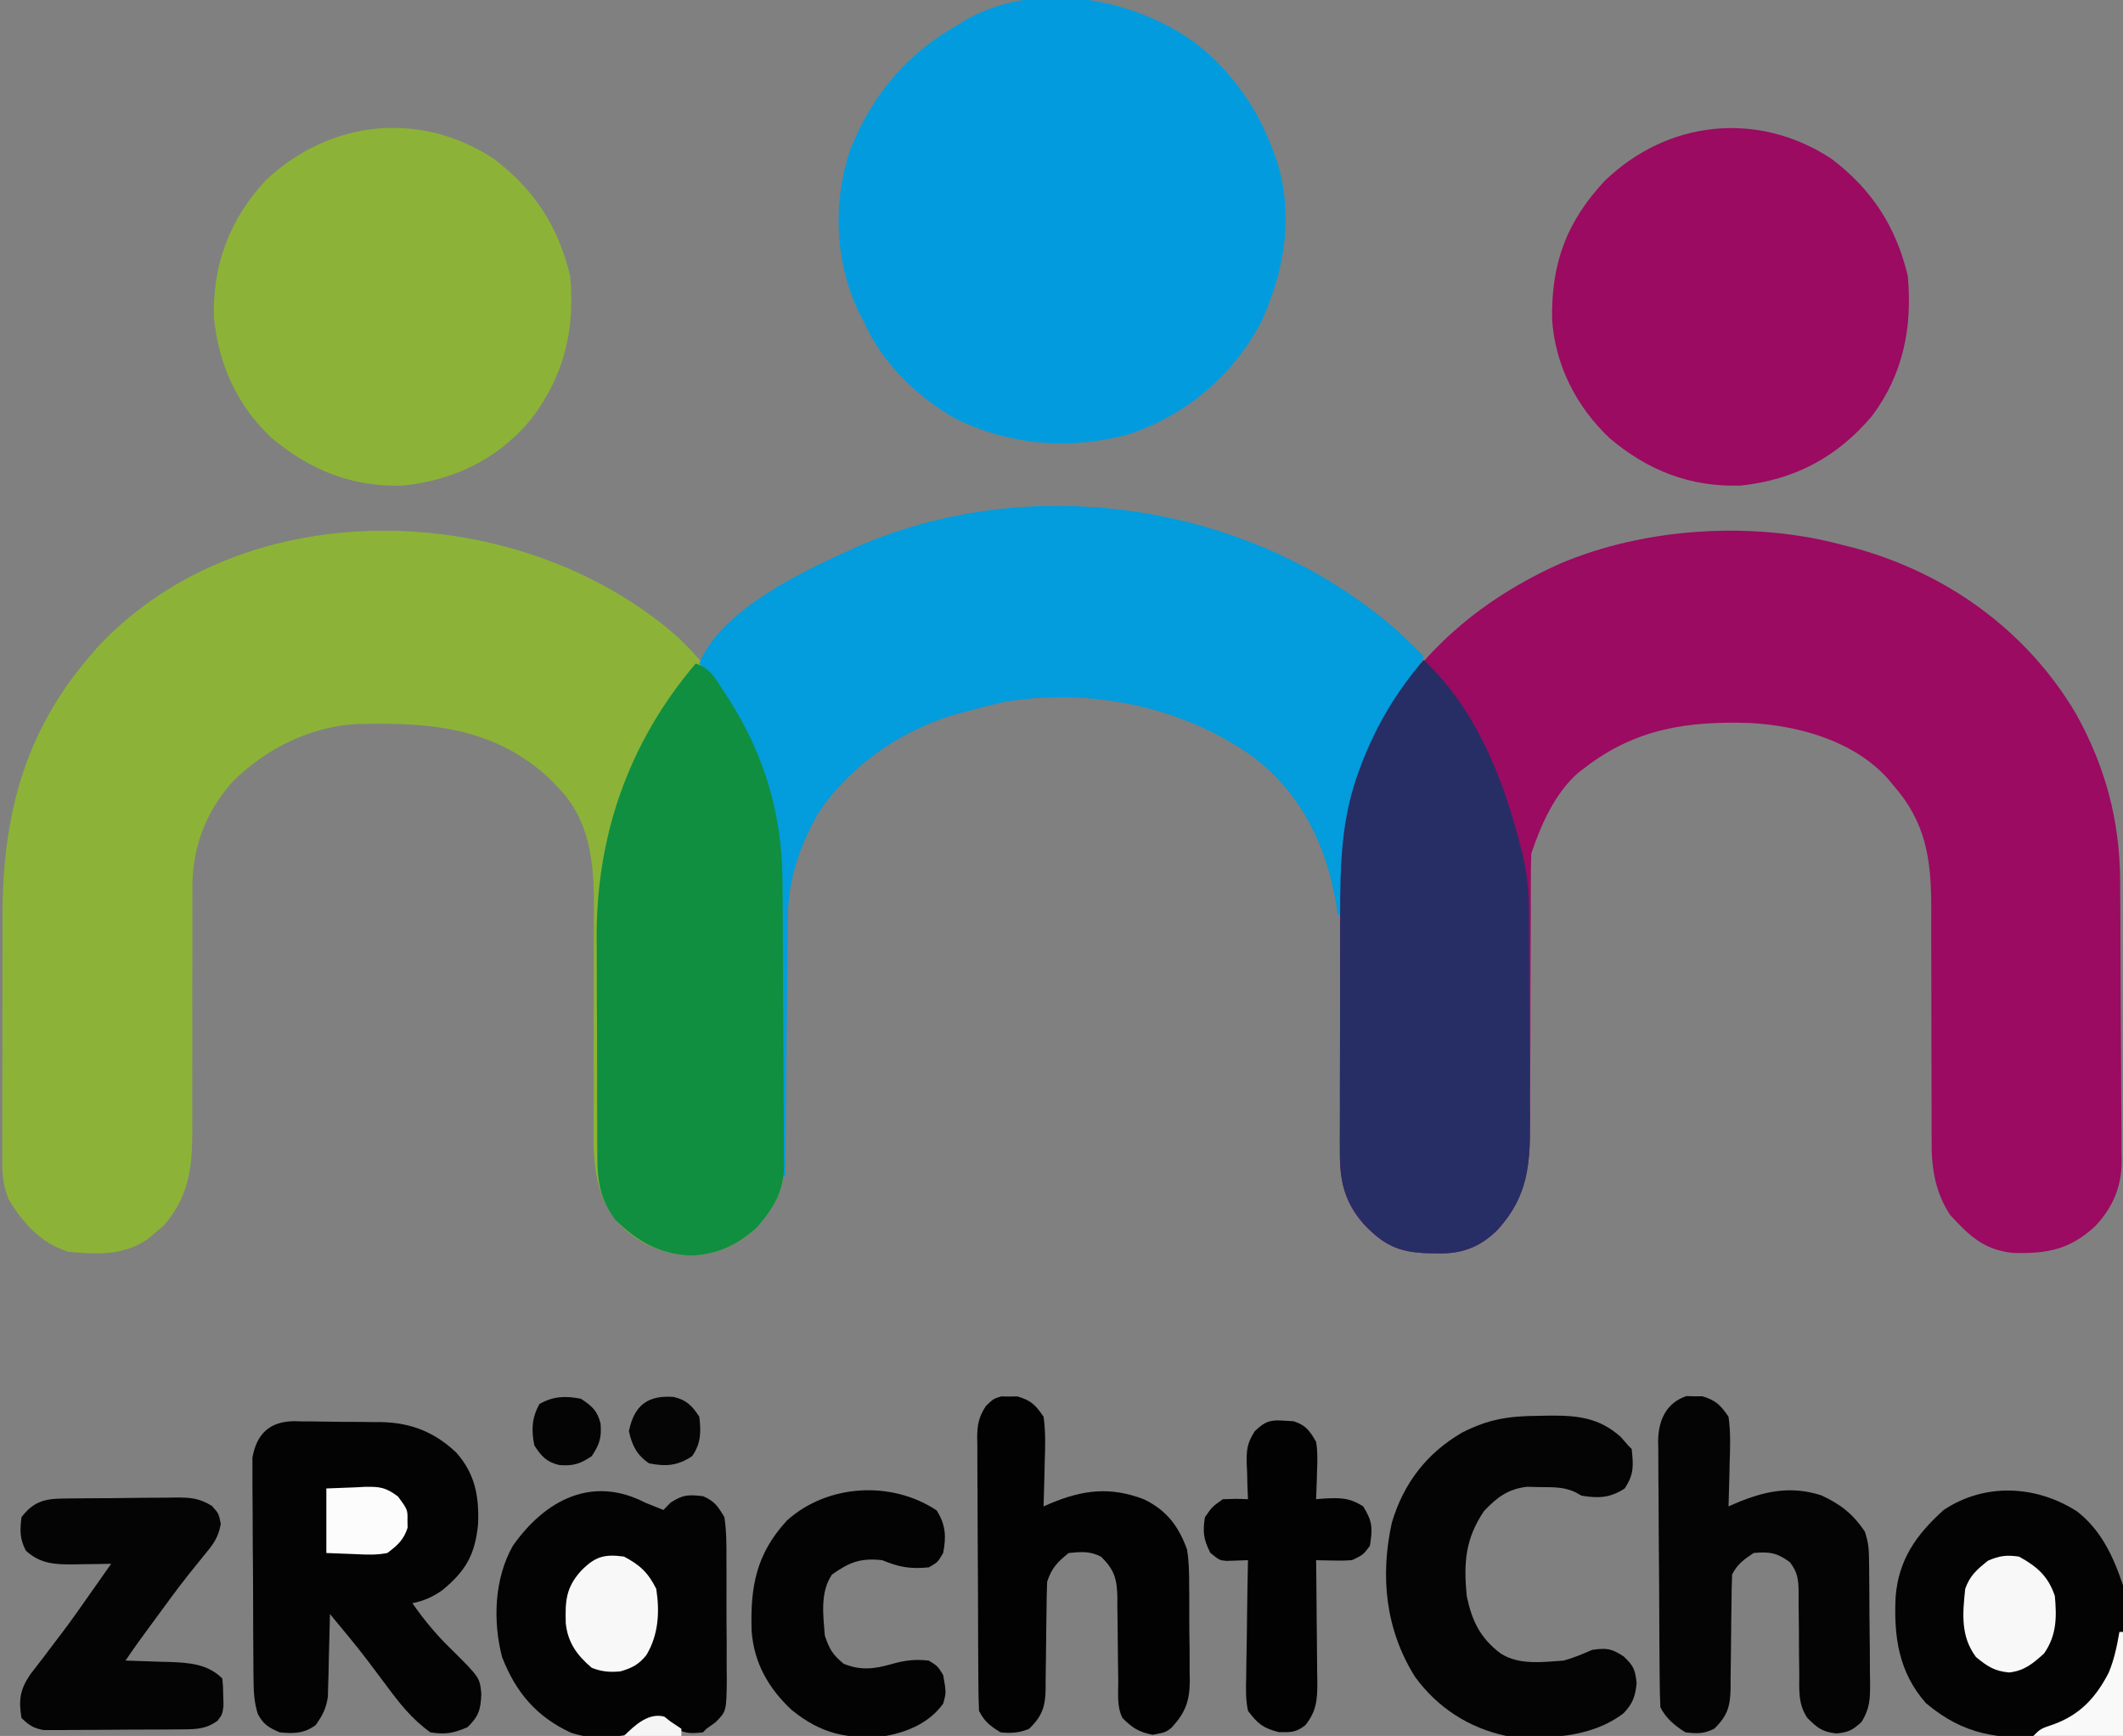<svg width="592" height="484" viewBox="0 0 592 484" fill="none" xmlns="http://www.w3.org/2000/svg">
<rect x="0" y="0" width="592" height="484" fill="#808080" stroke="none"/>
<g clip-path="url(#clip0_570_282)">
<path d="M188.836 177.488C205.298 193.051 216.998 215.259 218.104 238.143C218.157 240.589 218.181 243.034 218.193 245.48C218.205 246.867 218.205 246.867 218.218 248.282C218.242 251.322 218.259 254.362 218.273 257.402C218.279 258.445 218.284 259.488 218.29 260.562C218.316 266.076 218.336 271.59 218.35 277.104C218.363 281.658 218.391 286.212 218.432 290.765C218.481 296.278 218.506 301.791 218.513 307.304C218.52 309.399 218.535 311.494 218.559 313.589C218.591 316.524 218.591 319.456 218.583 322.39C218.6 323.248 218.616 324.106 218.633 324.99C218.558 332.276 215.764 336.767 211.113 342.207C205.509 347.203 200.003 349.826 192.422 350.09C184.074 349.591 177.251 346.402 171.646 340.148C164.822 331.245 165.46 320.394 165.545 309.752C165.567 306.857 165.563 303.963 165.552 301.069C165.531 293.882 165.548 286.695 165.574 279.509C165.595 273.422 165.597 267.336 165.571 261.249C165.566 258.419 165.591 255.59 165.616 252.76C165.626 240.488 164.613 228.663 155.5 219.438C154.768 218.673 154.036 217.909 153.281 217.121C137.85 202.774 119.906 201.356 99.774 201.868C86.611 202.494 74.628 208.551 65.191 217.578C57.286 226.315 53.51 236.442 53.647 248.125C53.645 248.988 53.643 249.851 53.64 250.74C53.637 252.598 53.641 254.456 53.65 256.314C53.664 259.262 53.658 262.21 53.646 265.158C53.615 273.535 53.62 281.911 53.64 290.288C53.651 295.427 53.637 300.566 53.61 305.705C53.604 307.654 53.608 309.602 53.622 311.55C53.704 323.254 53.696 332.368 45.719 341.656C44.987 342.265 44.254 342.873 43.5 343.5C42.402 344.444 42.402 344.444 41.281 345.406C34.503 350.142 26.934 349.796 19 349C11.359 346.586 6.508 341.11 2.443 334.448C0.621 330.094 0.585 326.562 0.628 321.896C0.624 321 0.62 320.103 0.617 319.179C0.609 316.222 0.622 313.266 0.637 310.309C0.637 308.241 0.637 306.173 0.635 304.105C0.635 299.77 0.646 295.435 0.664 291.1C0.686 285.575 0.687 280.05 0.68 274.525C0.677 270.252 0.684 265.978 0.693 261.705C0.697 259.67 0.698 257.635 0.697 255.6C0.693 227.821 6.607 204.405 25 183C25.684 182.202 26.369 181.404 27.074 180.582C68.446 136.058 145.153 139.16 188.836 177.488Z" fill="#8CB337"/>
<path d="M514 152C515.07 152.267 516.14 152.534 517.242 152.808C543.069 159.913 565.238 175.894 578.894 199.012C587.061 213.688 591.108 228.729 591.193 245.486C591.205 246.856 591.205 246.856 591.218 248.254C591.242 251.251 591.259 254.248 591.273 257.246C591.279 258.275 591.284 259.305 591.29 260.366C591.316 265.81 591.336 271.253 591.35 276.697C591.363 281.189 591.391 285.68 591.432 290.172C591.481 295.615 591.506 301.057 591.513 306.5C591.52 308.567 591.535 310.633 591.559 312.699C591.591 315.595 591.591 318.489 591.583 321.384C591.6 322.228 591.616 323.071 591.633 323.94C591.559 331.038 589.135 336.655 584.26 341.856C577.214 348.4 570.832 349.596 561.371 349.336C553.296 348.531 549.108 344.552 543.762 338.707C539.574 332.272 538.557 325.526 538.631 317.983C538.625 316.705 538.625 316.705 538.62 315.402C538.613 313.569 538.614 311.735 538.62 309.902C538.629 306.991 538.619 304.081 538.603 301.17C538.563 292.9 538.562 284.63 538.564 276.36C538.564 271.286 538.545 266.212 538.515 261.137C538.504 258.286 538.516 255.436 538.529 252.585C538.503 239.424 536.965 229.202 528 219C527.499 218.394 526.997 217.788 526.48 217.164C516.989 206.587 501.817 202.356 488.047 201.582C470.704 201.01 456.122 203.106 442 214C441.346 214.499 440.693 214.998 440.02 215.512C433.603 221.135 429.668 229.997 427 238C426.905 240.853 426.867 243.682 426.874 246.535C426.872 247.407 426.87 248.279 426.868 249.178C426.864 251.073 426.862 252.969 426.862 254.864C426.858 258.902 426.837 262.94 426.817 266.978C426.779 274.496 426.747 282.013 426.75 289.531C426.75 294.761 426.727 299.99 426.688 305.219C426.677 307.207 426.676 309.194 426.683 311.181C426.727 323.849 426.441 333.155 417.562 342.937C413.103 347.311 408.474 349.358 402.189 349.469C401.508 349.458 400.827 349.448 400.125 349.437C399.416 349.428 398.707 349.419 397.977 349.41C389.876 349.142 385.645 346.994 380.187 341.187C374.734 334.904 373.553 328.908 373.628 320.874C373.624 319.987 373.62 319.1 373.617 318.186C373.609 315.267 373.622 312.348 373.637 309.43C373.637 307.386 373.637 305.342 373.635 303.298C373.635 299.016 373.646 294.734 373.664 290.452C373.686 284.995 373.687 279.539 373.68 274.082C373.677 269.859 373.684 265.636 373.693 261.414C373.697 259.404 373.698 257.394 373.697 255.384C373.695 241.319 373.968 227.937 379.062 214.625C379.368 213.82 379.673 213.016 379.988 212.187C390.105 186.532 409.957 168.395 434.902 157.207C458.658 147.043 489.018 145.179 514 152Z" fill="#9A0B61"/>
<path d="M333.718 12.268C343.646 20.16 350.601 30.106 355 42C355.299 42.794 355.598 43.588 355.906 44.406C360.957 59.931 358.207 75.941 351.391 90.418C343.274 105.105 331.082 115.425 315.219 120.972C298.456 125.617 281.529 124.256 266.059 116.531C255.545 110.429 245.966 101.162 241 90C240.647 89.319 240.294 88.639 239.93 87.937C232.831 73.635 232.025 56.954 237.035 41.886C243.03 26.717 252.748 15.003 267 7C267.632 6.6 268.263 6.201 268.914 5.789C288.719 -5.815 316.094 -0.739 333.718 12.268Z" fill="#029CDE"/>
<path d="M389.055 175.351C391.806 177.825 394.414 180.357 397 183C395.698 186.614 394.127 189.382 391.812 192.437C378.143 211.604 374.978 232.073 374 255C373.67 255 373.34 255 373 255C372.876 254.103 372.752 253.205 372.625 252.281C369.859 235.548 362.676 220.776 348.707 210.504C329.241 196.974 304.213 191.867 280.844 195.578C277.511 196.259 274.27 197.068 271 198C270.126 198.216 269.252 198.433 268.352 198.656C252.073 202.97 237.345 212.954 228 227C222.813 236.449 219.713 245.49 219.681 256.252C219.671 257.033 219.661 257.815 219.651 258.62C219.62 261.174 219.603 263.727 219.586 266.281C219.567 268.063 219.548 269.845 219.527 271.628C219.476 276.296 219.436 280.965 219.399 285.634C219.359 290.407 219.308 295.18 219.258 299.953C219.161 309.302 219.077 318.651 219 328C218.67 328 218.34 328 218 328C217.991 326.324 217.991 326.324 217.982 324.615C217.925 314.024 217.852 303.433 217.764 292.843C217.72 287.4 217.68 281.957 217.654 276.514C217.627 271.248 217.587 265.984 217.537 260.719C217.52 258.722 217.509 256.726 217.502 254.73C217.409 227.961 211.453 206.59 195 185C201.271 169.413 225.61 158.421 240 152C289.075 131.164 348.956 140.651 389.055 175.351Z" fill="#039CDD"/>
<path d="M510.594 44.195C521.883 52.663 528.756 63.219 532 77C533.287 91.275 530.734 104.329 522 116C512.301 127.468 500.448 133.766 485.449 135.383C471.32 135.854 459.413 131.176 448.715 122.051C439.536 113.318 433.687 101.846 432.797 89.09C432.563 73.386 436.824 61.792 447.547 50.359C465.042 33.532 490.096 30.818 510.594 44.195Z" fill="#9A0B61"/>
<path d="M137.594 44.195C148.883 52.663 155.756 63.219 159 77C160.36 92.082 157.309 104.817 148 117C138.775 128.047 126.729 133.843 112.449 135.383C98.286 135.855 86.545 131.136 75.75 122.121C66.144 113.115 61.005 101.719 59.652 88.637C59.244 73.798 64.025 61.07 74.188 50.188C92.001 33.495 116.993 30.751 137.594 44.195Z" fill="#8CB337"/>
<path d="M397 184C411.564 197.734 419.169 216.986 424 236C424.174 236.681 424.349 237.363 424.529 238.065C425.787 243.303 426.302 248.197 426.306 253.574C426.315 254.379 426.323 255.183 426.332 256.012C426.355 258.642 426.364 261.272 426.371 263.902C426.38 265.749 426.389 267.595 426.398 269.442C426.415 273.301 426.423 277.159 426.426 281.018C426.431 285.942 426.469 290.865 426.514 295.788C426.544 299.598 426.551 303.408 426.552 307.218C426.556 309.033 426.569 310.847 426.59 312.661C426.719 324.807 426.092 333.572 417.562 342.938C413.103 347.311 408.474 349.359 402.189 349.469C401.508 349.458 400.827 349.448 400.125 349.438C399.416 349.428 398.707 349.419 397.977 349.41C389.876 349.142 385.645 346.994 380.187 341.188C374.734 334.904 373.553 328.909 373.628 320.875C373.624 319.987 373.62 319.1 373.617 318.186C373.609 315.267 373.622 312.349 373.637 309.43C373.637 307.386 373.637 305.342 373.635 303.298C373.635 299.016 373.646 294.734 373.664 290.452C373.686 284.995 373.687 279.539 373.68 274.082C373.677 269.859 373.684 265.637 373.693 261.414C373.697 259.404 373.698 257.394 373.697 255.384C373.695 241.316 373.973 227.941 379.062 214.625C379.363 213.826 379.663 213.026 379.972 212.202C384.052 201.778 389.693 192.474 397 184Z" fill="#262E65"/>
<path d="M194 185C198.138 186.379 199.528 189.246 201.813 192.75C202.256 193.427 202.7 194.105 203.157 194.803C213.132 210.353 218.101 227.01 218.193 245.48C218.205 246.867 218.205 246.867 218.218 248.282C218.242 251.322 218.259 254.362 218.273 257.402C218.279 258.445 218.284 259.488 218.29 260.562C218.316 266.076 218.336 271.59 218.35 277.104C218.363 281.658 218.391 286.212 218.432 290.765C218.481 296.278 218.506 301.791 218.513 307.304C218.52 309.399 218.535 311.494 218.559 313.589C218.591 316.523 218.591 319.456 218.584 322.39C218.6 323.248 218.616 324.106 218.633 324.99C218.558 332.276 215.764 336.767 211.113 342.207C205.509 347.203 200.003 349.826 192.422 350.09C183.666 349.566 177.71 346.124 171.543 340.074C167.384 334.483 166.554 329.309 166.58 322.552C166.572 321.736 166.563 320.921 166.554 320.08C166.531 317.394 166.53 314.709 166.531 312.023C166.524 310.133 166.516 308.243 166.508 306.353C166.495 302.387 166.493 298.421 166.499 294.455C166.505 289.434 166.475 284.413 166.434 279.392C166.408 275.481 166.405 271.571 166.409 267.66C166.407 265.813 166.398 263.965 166.38 262.118C166.129 233.291 175.225 207.043 194 185Z" fill="#108F40"/>
<path d="M82.002 396.243C83.14 396.275 83.14 396.275 84.301 396.308C85.096 396.31 85.891 396.311 86.71 396.313C88.389 396.322 90.068 396.345 91.746 396.382C94.294 396.437 96.84 396.444 99.389 396.443C101.026 396.458 102.663 396.476 104.301 396.496C105.053 396.499 105.805 396.503 106.581 396.506C114.756 396.722 121.249 399.352 127.234 404.996C132.51 410.983 133.643 417.239 133.305 425.078C132.425 433.518 129.912 437.965 123.297 443.402C120.64 445.25 118.174 446.349 115 447C118.202 451.608 121.6 455.707 125.625 459.625C133.773 467.69 133.773 467.69 134.219 472.226C134.048 476.592 133.567 478.446 130.375 481.562C126.448 483.235 124.222 483.678 120 483C114.884 479.328 111.4 474.916 107.687 469.875C106.554 468.362 105.418 466.85 104.281 465.34C103.728 464.604 103.175 463.867 102.605 463.109C99.199 458.634 95.596 454.323 92 450C91.985 450.761 91.971 451.523 91.956 452.307C91.881 455.768 91.785 459.227 91.688 462.687C91.665 463.886 91.642 465.084 91.619 466.318C91.584 467.475 91.548 468.632 91.512 469.824C91.486 470.887 91.459 471.95 91.432 473.046C90.946 476.37 89.952 478.289 88 481C84.785 483.328 81.892 483.397 78 483C74.94 481.679 73.418 480.81 71.879 477.829C70.819 474.415 70.724 471.494 70.694 467.918C70.685 467.225 70.677 466.531 70.668 465.817C70.644 463.535 70.635 461.254 70.629 458.973C70.62 457.38 70.611 455.787 70.602 454.194C70.585 450.86 70.577 447.525 70.574 444.191C70.569 439.925 70.531 435.661 70.486 431.397C70.456 428.108 70.449 424.82 70.448 421.532C70.444 419.96 70.431 418.387 70.41 416.816C70.383 414.613 70.388 412.413 70.401 410.211C70.395 408.96 70.391 407.71 70.385 406.421C71.562 399.874 75.079 396.333 82.002 396.243Z" fill="#030303"/>
<path d="M180 419C181.664 419.673 183.33 420.342 185 421C185.66 420.319 186.32 419.639 187 418.938C190.533 416.656 192.022 416.715 196.035 417.152C199.236 418.533 200.192 419.971 202 423C202.619 427.037 202.584 431.047 202.566 435.125C202.576 436.895 202.576 436.895 202.585 438.7C202.592 441.191 202.589 443.683 202.576 446.174C202.563 449.987 202.597 453.797 202.635 457.609C202.636 460.031 202.634 462.453 202.629 464.875C202.642 466.015 202.655 467.154 202.669 468.329C202.566 477.123 202.566 477.123 199.523 480.195C198.274 481.089 198.274 481.089 197 482C196.67 482.33 196.34 482.66 196 483C192.046 483.449 190.444 483.309 187.125 481C186.424 480.34 185.723 479.68 185 479C182.288 480.037 179.898 481.065 177.438 482.625C171.489 485.004 165.363 485.073 159.246 483.121C149.585 478.652 143.836 471.86 140 462C137.383 451.931 137.846 440.127 143 431C152.058 418.141 165.168 411.287 180 419Z" fill="#030303"/>
<path d="M579.184 421.402C585.909 426.602 589.354 434.063 592 442C592.086 443.396 592.118 444.797 592.114 446.196C592.113 447.036 592.113 447.877 592.113 448.743C592.108 449.646 592.103 450.55 592.098 451.48C592.096 452.408 592.095 453.336 592.093 454.292C592.088 457.257 592.075 460.222 592.063 463.187C592.057 465.197 592.053 467.207 592.049 469.217C592.038 474.144 592.021 479.072 592 484C586.666 484.15 581.333 484.258 575.997 484.329C574.187 484.359 572.377 484.4 570.568 484.452C557.108 484.832 547.754 483.861 537.063 474.875C529.431 466.252 528.06 456.29 528.594 445.211C529.418 434.858 534.35 427.871 542 421C553.483 413.351 567.8 414.091 579.184 421.402Z" fill="#030303"/>
<path d="M470.281 389.238C471.013 389.263 471.746 389.287 472.5 389.312C473.598 389.307 473.598 389.307 474.719 389.301C478.482 390.454 479.749 391.723 482 395C482.615 399.287 482.47 403.494 482.312 407.812C482.29 408.982 482.267 410.152 482.244 411.357C482.185 414.24 482.103 417.119 482 420C482.646 419.718 483.293 419.436 483.959 419.145C492.029 415.746 499.279 414.173 507.875 416.918C513.212 419.372 516.723 422.137 520 427C520.943 429.83 521.141 431.639 521.177 434.576C521.196 435.963 521.196 435.963 521.216 437.378C521.223 438.374 521.231 439.371 521.238 440.398C521.246 441.426 521.254 442.453 521.263 443.511C521.277 445.685 521.287 447.858 521.295 450.032C521.312 453.355 521.356 456.677 521.4 460C521.411 462.112 521.419 464.224 521.426 466.336C521.443 467.329 521.461 468.322 521.479 469.345C521.465 473.753 521.442 476.279 519.098 480.104C516.587 482.373 515.559 482.938 512.188 483.312C508.223 482.924 506.788 481.788 504 479C501.37 475.211 501.721 471.089 501.727 466.656C501.706 465.001 501.685 463.346 501.664 461.691C501.641 459.091 501.625 456.491 501.619 453.89C501.61 451.374 501.576 448.859 501.539 446.344C501.544 445.568 501.549 444.791 501.554 443.992C501.489 440.418 501.315 438.406 499.091 435.541C495.569 432.946 493.387 432.57 489 433C486.3 434.8 484.458 436.084 483 439C482.891 441.784 482.839 444.547 482.824 447.332C482.801 449.035 482.777 450.737 482.752 452.439C482.717 455.125 482.688 457.811 482.674 460.497C482.659 463.089 482.618 465.679 482.574 468.27C482.576 469.069 482.578 469.868 482.58 470.691C482.47 475.701 481.765 478.365 478 482C475.097 483.451 473.227 483.372 470 483C467.071 481.187 464.564 479.127 463 476C462.881 473.5 462.822 471.026 462.807 468.524C462.799 467.753 462.791 466.983 462.782 466.188C462.757 463.631 462.741 461.073 462.727 458.516C462.721 457.642 462.716 456.769 462.71 455.869C462.684 451.246 462.664 446.622 462.65 441.999C462.633 437.226 462.588 432.454 462.538 427.681C462.504 424.009 462.492 420.338 462.487 416.666C462.48 414.907 462.465 413.148 462.441 411.389C462.409 408.923 462.409 406.459 462.417 403.993C462.4 403.27 462.384 402.546 462.367 401.801C462.436 396.119 464.526 391.16 470.281 389.238Z" fill="#040404"/>
<path d="M429.187 394.75C430.204 394.73 431.22 394.709 432.268 394.688C439.984 394.648 445.972 395.294 451.937 400.625C452.618 401.409 453.299 402.193 454 403C454.495 403.495 454.495 403.495 455 404C455.476 408.759 455.682 410.943 453.062 415C449.012 417.646 445.723 417.803 441 417C440.401 416.669 439.801 416.338 439.184 415.996C435.988 414.539 433.118 414.66 429.625 414.625C427.695 414.583 427.695 414.583 425.727 414.539C420.423 415.195 417.423 417.496 413.812 421.313C408.582 429.068 408.107 435.709 409 445C410.444 451.913 412.736 456.687 418.414 460.977C423.616 464.333 430.014 463.395 436 463C438.836 462.236 441.287 461.163 444 460C448.038 459.446 449.397 459.598 452.812 461.875C455.57 464.554 455.931 465.405 456.375 469.25C455.999 473.006 455.342 474.888 452.758 477.649C443.654 484.648 430.972 484.998 420 484C409.558 481.753 400.834 476.113 394.57 467.504C386.358 454.409 384.803 439.525 388.125 424.5C391.385 413.572 397.811 405.189 407.695 399.43C415.182 395.61 420.846 394.792 429.187 394.75Z" fill="#040404"/>
<path d="M279.184 389.336C279.927 389.349 280.671 389.362 281.438 389.375C282.179 389.362 282.92 389.349 283.684 389.336C287.494 390.428 288.741 391.702 291 395C291.614 399.287 291.47 403.494 291.312 407.812C291.29 408.982 291.267 410.152 291.244 411.357C291.185 414.24 291.103 417.119 291 420C291.657 419.716 292.315 419.433 292.992 419.14C301.996 415.373 309.7 414.444 319 418.031C325.345 421.105 328.667 425.551 331 432C331.558 435.396 331.609 438.724 331.602 442.16C331.61 443.109 331.619 444.058 331.628 445.035C331.639 447.029 331.64 449.024 331.631 451.018C331.625 454.058 331.672 457.095 331.723 460.135C331.727 462.081 331.729 464.027 331.727 465.973C331.745 466.874 331.763 467.775 331.782 468.704C331.699 474.436 330.537 477.528 326.635 481.754C325 483 325 483 321.438 483.688C317.543 482.909 315.787 481.787 313 479C311.384 475.767 311.843 472.221 311.824 468.668C311.801 466.965 311.777 465.263 311.752 463.561C311.717 460.875 311.688 458.189 311.674 455.503C311.659 452.911 311.618 450.321 311.574 447.73C311.576 446.931 311.578 446.132 311.58 445.309C311.47 440.299 310.765 437.635 307 434C303.861 432.431 301.461 432.648 298 433C294.84 435.541 293.285 437.146 292 441C291.894 443.671 291.839 446.321 291.824 448.992C291.801 450.6 291.777 452.208 291.752 453.816C291.717 456.347 291.687 458.876 291.674 461.407C291.659 463.852 291.618 466.297 291.574 468.742C291.576 469.494 291.578 470.247 291.58 471.022C291.466 475.953 290.538 478.547 287 482C284.337 483.149 281.878 483.308 279 483C276.14 481.235 274.502 480.004 273 477C272.886 474.433 272.832 471.893 272.823 469.325C272.816 468.533 272.81 467.741 272.803 466.925C272.783 464.298 272.772 461.67 272.762 459.043C272.758 458.146 272.754 457.25 272.749 456.326C272.729 451.581 272.714 446.835 272.705 442.09C272.694 437.187 272.659 432.284 272.62 427.381C272.594 423.613 272.585 419.844 272.582 416.075C272.577 414.268 272.565 412.461 272.547 410.654C272.522 408.123 272.523 405.594 272.53 403.063C272.517 402.318 272.504 401.572 272.491 400.804C272.528 397.154 272.909 395.143 274.893 392.038C277 390 277 390 279.184 389.336Z" fill="#020202"/>
<path d="M17.209 417.823C18.475 417.804 18.475 417.804 19.768 417.784C20.677 417.777 21.587 417.769 22.523 417.762C23.462 417.753 24.4 417.745 25.367 417.737C27.352 417.723 29.338 417.713 31.323 417.705C34.357 417.687 37.389 417.644 40.422 417.599C42.352 417.589 44.281 417.581 46.211 417.574C47.116 417.557 48.022 417.539 48.954 417.521C53.138 417.535 55.42 417.652 59.076 419.846C61 422 61 422 61.57 424.894C60.849 428.821 59.423 430.619 56.875 433.687C55.964 434.812 55.055 435.938 54.148 437.066C53.649 437.683 53.15 438.299 52.636 438.934C49.483 442.916 46.502 447.028 43.5 451.125C42.889 451.955 42.278 452.784 41.648 453.639C39.376 456.729 37.128 459.808 35 463C35.574 463.014 36.149 463.029 36.741 463.044C39.37 463.119 41.997 463.215 44.625 463.312C45.98 463.346 45.98 463.346 47.363 463.381C52.78 463.598 57.918 463.918 62 468C62.203 470.18 62.203 470.18 62.25 472.875C62.276 473.759 62.302 474.643 62.328 475.555C62 478 62 478 60.672 479.758C57.726 481.947 55.041 482.131 51.5 482.161C50.139 482.175 50.139 482.175 48.749 482.19C47.771 482.194 46.793 482.199 45.785 482.203C44.778 482.209 43.771 482.214 42.733 482.22C40.602 482.23 38.471 482.236 36.34 482.24C33.079 482.25 29.818 482.281 26.557 482.312C24.487 482.319 22.417 482.324 20.348 482.328C19.372 482.34 18.395 482.353 17.39 482.365C16.479 482.362 15.568 482.359 14.629 482.356C13.83 482.36 13.031 482.364 12.207 482.367C9.392 481.899 8.034 480.984 6 479C5.159 473.946 5.569 471.133 8.422 466.879C9.513 465.426 10.623 463.988 11.75 462.562C12.937 460.994 14.124 459.425 15.309 457.855C15.918 457.059 16.528 456.263 17.156 455.443C20.14 451.49 22.974 447.433 25.812 443.375C26.819 441.945 27.825 440.515 28.832 439.086C29.547 438.067 30.263 437.049 31 436C29.831 436.023 28.662 436.046 27.457 436.07C25.909 436.089 24.361 436.107 22.812 436.125C21.659 436.15 21.659 436.15 20.482 436.176C15.305 436.22 11.157 436.008 7.188 432.312C5.488 429.003 5.542 426.665 6 423C9.147 418.876 12.163 417.89 17.209 417.823Z" fill="#040404"/>
<path d="M261.188 421.125C263.708 425.123 263.902 428.397 263 433C261.5 435.563 261.5 435.563 259 437C253.795 437.496 250.799 436.969 246 435C239.944 434.327 236.839 435.584 232 439C228.645 443.955 229.546 450.292 230 456C231.25 459.816 232.207 461.339 235.25 463.875C239.919 465.785 243.711 465.368 248.5 464C252.27 462.923 255.103 462.559 259 463C261.438 464.5 261.438 464.5 263 467C263.87 471.906 263.87 471.906 263 475C259.201 480.275 253.235 482.861 247 484C236.422 485.063 228.991 483.457 220.75 476.75C214.307 470.757 210.196 463.563 209.594 454.68C209.199 442.445 210.824 433.357 219.375 424C230.599 413.797 248.564 412.709 261.188 421.125Z" fill="#030303"/>
<path d="M358.375 396.125C359.146 396.169 359.917 396.213 360.711 396.258C364.149 397.372 365.193 398.898 367 402C367.457 404.796 367.381 407.49 367.25 410.313C367.232 411.053 367.214 411.794 367.195 412.557C367.148 414.372 367.077 416.186 367 418C367.664 417.942 368.328 417.884 369.012 417.824C373.574 417.591 376.196 417.485 380.125 420C382.741 424.186 382.775 426.116 382 431C380.125 433.5 380.125 433.5 377 435C374.507 435.147 374.507 435.147 371.805 435.094C370.455 435.074 370.455 435.074 369.078 435.053C368.049 435.027 368.049 435.027 367 435C367.016 436.216 367.031 437.432 367.048 438.684C367.102 443.204 367.136 447.723 367.165 452.243C367.18 454.197 367.2 456.151 367.226 458.106C367.263 460.918 367.28 463.73 367.293 466.543C367.308 467.414 367.324 468.285 367.34 469.182C367.341 473.963 367.102 477.11 364 481C361.366 483.069 359.962 482.999 356.562 482.938C352.146 481.775 350.755 480.636 348 477C347.324 473.764 347.417 470.618 347.512 467.324C347.519 466.399 347.526 465.474 347.533 464.521C347.561 461.576 347.624 458.632 347.687 455.688C347.713 453.687 347.735 451.686 347.756 449.686C347.811 444.79 347.897 439.895 348 435C344.997 435.101 344.997 435.101 341.994 435.201C340 435 340 435 337.5 432.938C335.605 429.227 335.338 427.116 336 423C338.062 420.063 338.062 420.063 341 418C344.684 417.871 344.684 417.871 348 418C347.954 416.903 347.907 415.806 347.859 414.676C347.822 413.221 347.785 411.767 347.75 410.313C347.7 409.231 347.7 409.231 347.648 408.127C347.577 404.221 347.725 402.431 349.891 399.043C352.873 396.155 354.336 395.816 358.375 396.125Z" fill="#020202"/>
<path d="M563 434C568.071 436.784 571.166 439.497 573 445C573.535 450.975 573.513 455.912 570 461C566.844 463.848 564.512 465.828 560.25 466.312C556.114 465.915 554.191 464.623 551 462C546.684 456.211 547.269 449.923 548 443C549.236 439.358 551.366 437.5 554.375 435.125C557.602 433.742 559.517 433.502 563 434Z" fill="#F8F8F8"/>
<path d="M174 434C178.46 436.316 180.774 438.535 183 443C183.988 449.45 183.641 455.759 180.258 461.438C178.112 464.104 176.271 465.057 173 466C170.068 466.287 167.748 466.093 165 465C160.929 461.554 158.28 457.925 157.762 452.512C157.602 446.454 157.758 442.701 162 438C165.873 434.022 168.485 433.226 174 434Z" fill="#F8F8F8"/>
<path d="M91 415C93.702 414.897 96.404 414.794 99.188 414.687C100.029 414.642 100.871 414.596 101.739 414.549C105.916 414.472 107.558 414.667 111.012 417.269C113.687 420.943 113.687 420.943 113.625 424C113.638 424.639 113.651 425.279 113.664 425.937C112.557 429.376 110.865 430.841 108 433C105.026 433.589 102.204 433.475 99.188 433.312C95.135 433.158 95.135 433.158 91 433C91 427.06 91 421.12 91 415Z" fill="#FCFCFC"/>
<path d="M187.84 389.484C191.486 390.355 192.969 391.921 195 395C195.515 399.195 195.476 402.481 193 406C188.993 408.671 185.708 408.94 181 408C177.633 405.755 176.199 402.957 175.375 399C176.891 391.723 180.682 388.958 187.84 389.484Z" fill="#050505"/>
<path d="M162 390C165.051 391.993 166.594 393.337 167.473 396.938C167.762 400.861 167.219 402.672 165 406C161.672 408.219 159.86 408.763 155.937 408.473C152.337 407.595 150.992 406.051 149 403C148.135 398.697 148.278 395.287 150.437 391.438C154.287 389.278 157.697 389.135 162 390Z" fill="#040404"/>
<path d="M591 455C591.33 455 591.66 455 592 455C592 464.57 592 474.14 592 484C583.75 484 575.5 484 567 484C569 482 569 482 572.688 480.75C580.057 478.053 584.437 473.283 588 466.391C589.563 462.654 590.304 458.985 591 455Z" fill="#F9F9F9"/>
<path d="M185.25 478.625C185.827 479.079 186.405 479.533 187 480C187.99 480.66 188.98 481.32 190 482C190 482.66 190 483.32 190 484C184.72 484 179.44 484 174 484C176.982 481.018 180.886 477.413 185.25 478.625Z" fill="#F5F5F5"/>
</g>
<defs>
<clipPath id="clip0_570_282">
<rect width="592" height="484" fill="white"/>
</clipPath>
</defs>
</svg>
